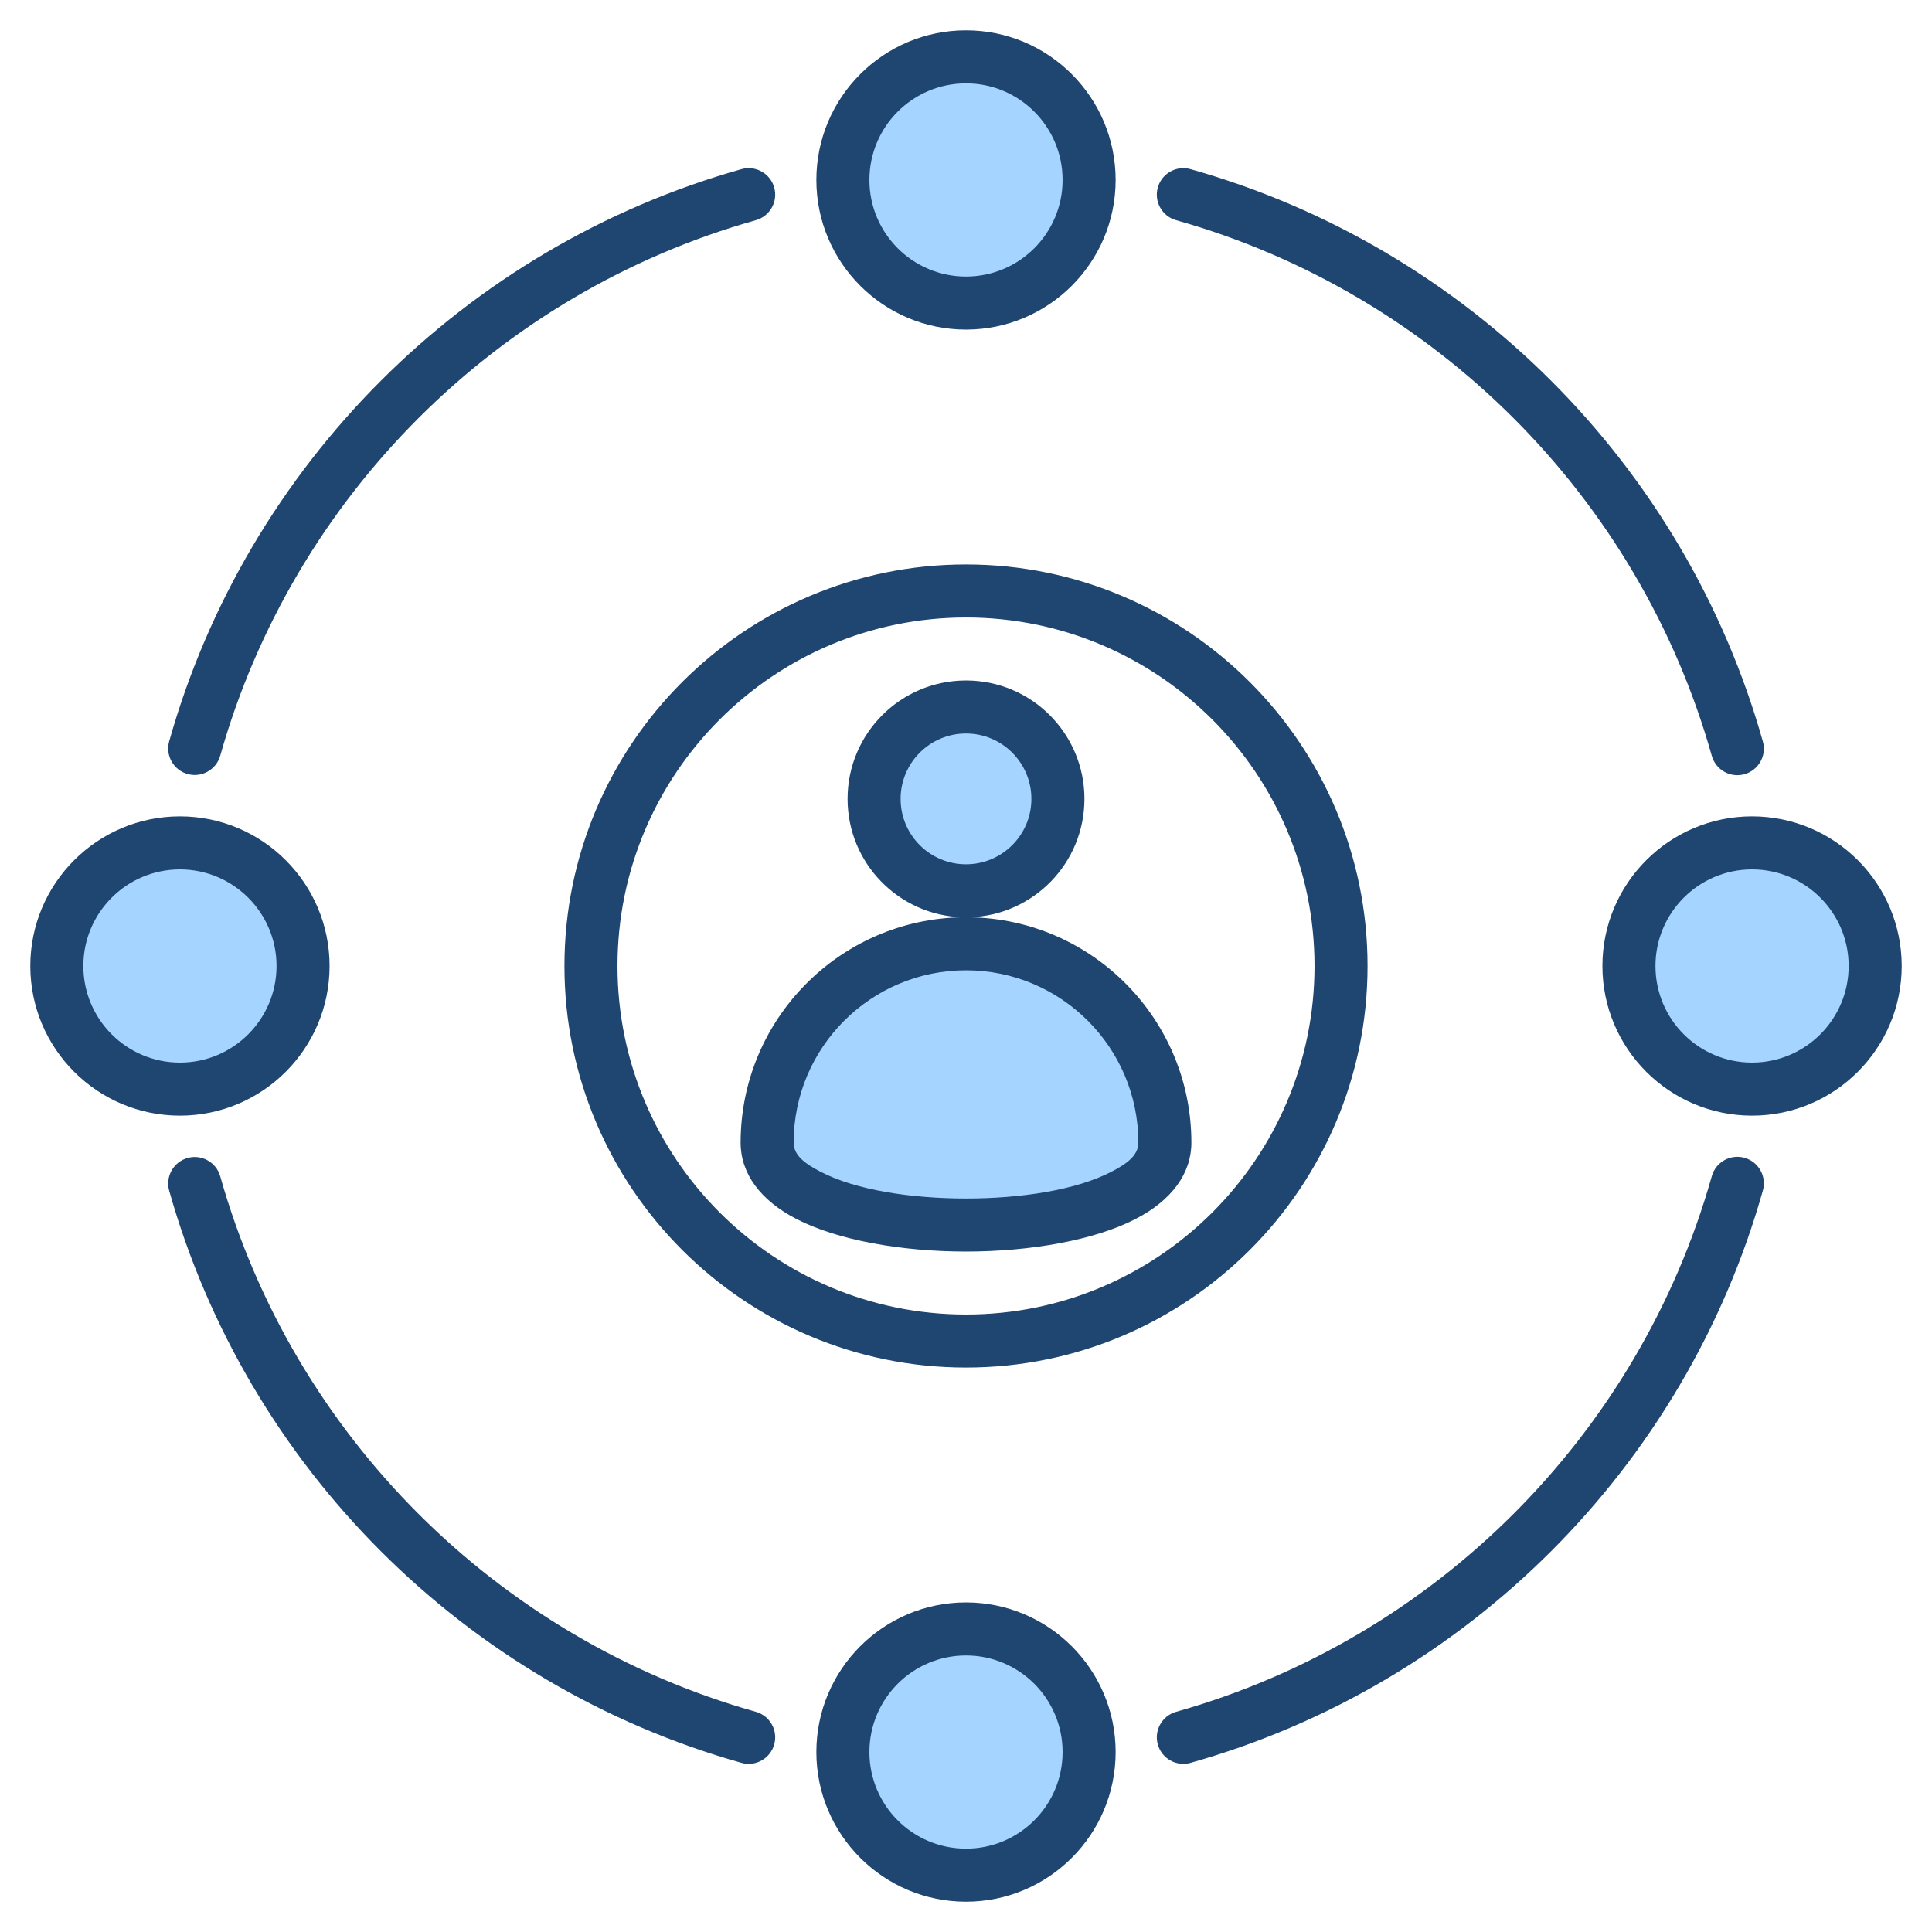 <svg clip-rule="evenodd" fill-rule="evenodd" stroke-linejoin="round" stroke-miterlimit="2" viewBox="0 0 510 510" xmlns="http://www.w3.org/2000/svg"><g><g fill="#a4d4ff"><circle cx="462.5" cy="255" r="32.5"/><circle cx="255" cy="462.5" r="32.5"/><path d="m230.737 210.884c0 13.406 10.861 24.268 24.267 24.268 13.398 0 24.259-10.862 24.259-24.268 0-13.397-10.861-24.259-24.259-24.259-13.406 0-24.267 10.862-24.267 24.259z"/><path d="m307.496 301.631c0 28.992-104.992 28.992-104.992 0s23.508-52.5 52.5-52.5 52.492 23.508 52.492 52.5z"/><circle cx="47.5" cy="255" r="32.5"/><circle cx="255" cy="47.5" r="32.5"/></g><path d="m462.5 215.5c21.801 0 39.5 17.699 39.5 39.5s-17.699 39.5-39.5 39.5-39.5-17.699-39.5-39.5 17.699-39.5 39.5-39.5zm0 14c-14.074 0-25.5 11.426-25.5 25.5s11.426 25.5 25.5 25.5 25.5-11.426 25.5-25.5-11.426-25.5-25.5-25.5zm-207.5 193.5c21.801 0 39.5 17.699 39.5 39.5s-17.699 39.5-39.5 39.5-39.5-17.699-39.5-39.5 17.699-39.5 39.5-39.5zm0 14c-14.074 0-25.5 11.426-25.5 25.5s11.426 25.5 25.5 25.5 25.5-11.426 25.5-25.5-11.426-25.5-25.5-25.5zm-196.861-237.522c-1.048 3.719-4.918 5.887-8.637 4.839-3.718-1.048-5.886-4.918-4.838-8.637 20.563-72.958 78.103-130.485 151.068-151.031 3.719-1.047 7.588 1.122 8.636 4.841 1.047 3.718-1.122 7.588-4.841 8.635-68.29 19.229-122.142 73.07-141.388 141.353zm252.334-141.353c-3.719-1.047-5.888-4.917-4.841-8.635 1.048-3.719 4.917-5.888 8.636-4.841 72.983 20.551 130.532 78.1 151.083 151.083 1.047 3.719-1.122 7.588-4.841 8.636-3.718 1.047-7.588-1.122-8.635-4.841-19.234-68.306-73.096-122.168-141.402-141.402zm141.402 252.348c1.047-3.719 4.917-5.888 8.635-4.841 3.719 1.048 5.888 4.917 4.841 8.636-20.551 72.983-78.1 130.532-151.083 151.083-3.719 1.047-7.588-1.122-8.636-4.841-1.047-3.718 1.122-7.588 4.841-8.635 68.306-19.234 122.168-73.096 141.402-141.402zm-252.348 141.402c3.719 1.047 5.888 4.917 4.841 8.635-1.048 3.719-4.917 5.888-8.636 4.841-72.965-20.546-130.505-78.073-151.068-151.031-1.048-3.719 1.12-7.589 4.838-8.637 3.719-1.048 7.589 1.12 8.637 4.839 19.246 68.283 73.098 122.124 141.388 141.353zm55.473-302.875c58.503 0 106 47.497 106 106s-47.497 106-106 106-106-47.497-106-106 47.497-106 106-106zm0 14c-50.776 0-92 41.224-92 92s41.224 92 92 92 92-41.224 92-92-41.224-92-92-92zm.94 79.138c32.426.5 58.556 26.948 58.556 59.493 0 8.172-5.231 15.23-14.701 20.132-10.867 5.627-27.815 8.612-44.795 8.612s-33.928-2.985-44.795-8.612c-9.47-4.902-14.701-11.96-14.701-20.132 0-32.545 26.138-58.993 58.564-59.493-16.839-.495-30.331-14.294-30.331-31.254 0-17.262 13.994-31.259 31.267-31.259 17.263 0 31.259 13.996 31.259 31.259 0 16.96-13.493 30.759-30.323 31.254zm44.556 59.493c0-25.126-20.366-45.5-45.492-45.5s-45.5 20.374-45.5 45.5c0 3.442 3.149 5.635 7.138 7.7 9.291 4.811 23.84 7.044 38.358 7.044s29.067-2.233 38.358-7.044c3.989-2.065 7.138-4.258 7.138-7.7zm-62.759-90.747c0 9.539 7.728 17.268 17.267 17.268 9.532 0 17.259-7.729 17.259-17.268 0-9.531-7.727-17.259-17.259-17.259-9.538 0-17.267 7.727-17.267 17.259zm-190.237 4.616c21.801 0 39.5 17.699 39.5 39.5s-17.699 39.5-39.5 39.5-39.5-17.699-39.5-39.5 17.699-39.5 39.5-39.5zm0 14c-14.074 0-25.5 11.426-25.5 25.5s11.426 25.5 25.5 25.5 25.5-11.426 25.5-25.5-11.426-25.5-25.5-25.5zm207.5-221.5c21.801 0 39.5 17.699 39.5 39.5s-17.699 39.5-39.5 39.5-39.5-17.699-39.5-39.5 17.699-39.5 39.5-39.5zm0 14c-14.074 0-25.5 11.426-25.5 25.5s11.426 25.5 25.5 25.5 25.5-11.426 25.5-25.5-11.426-25.5-25.5-25.5z" fill="#1f4571"/></g></svg>